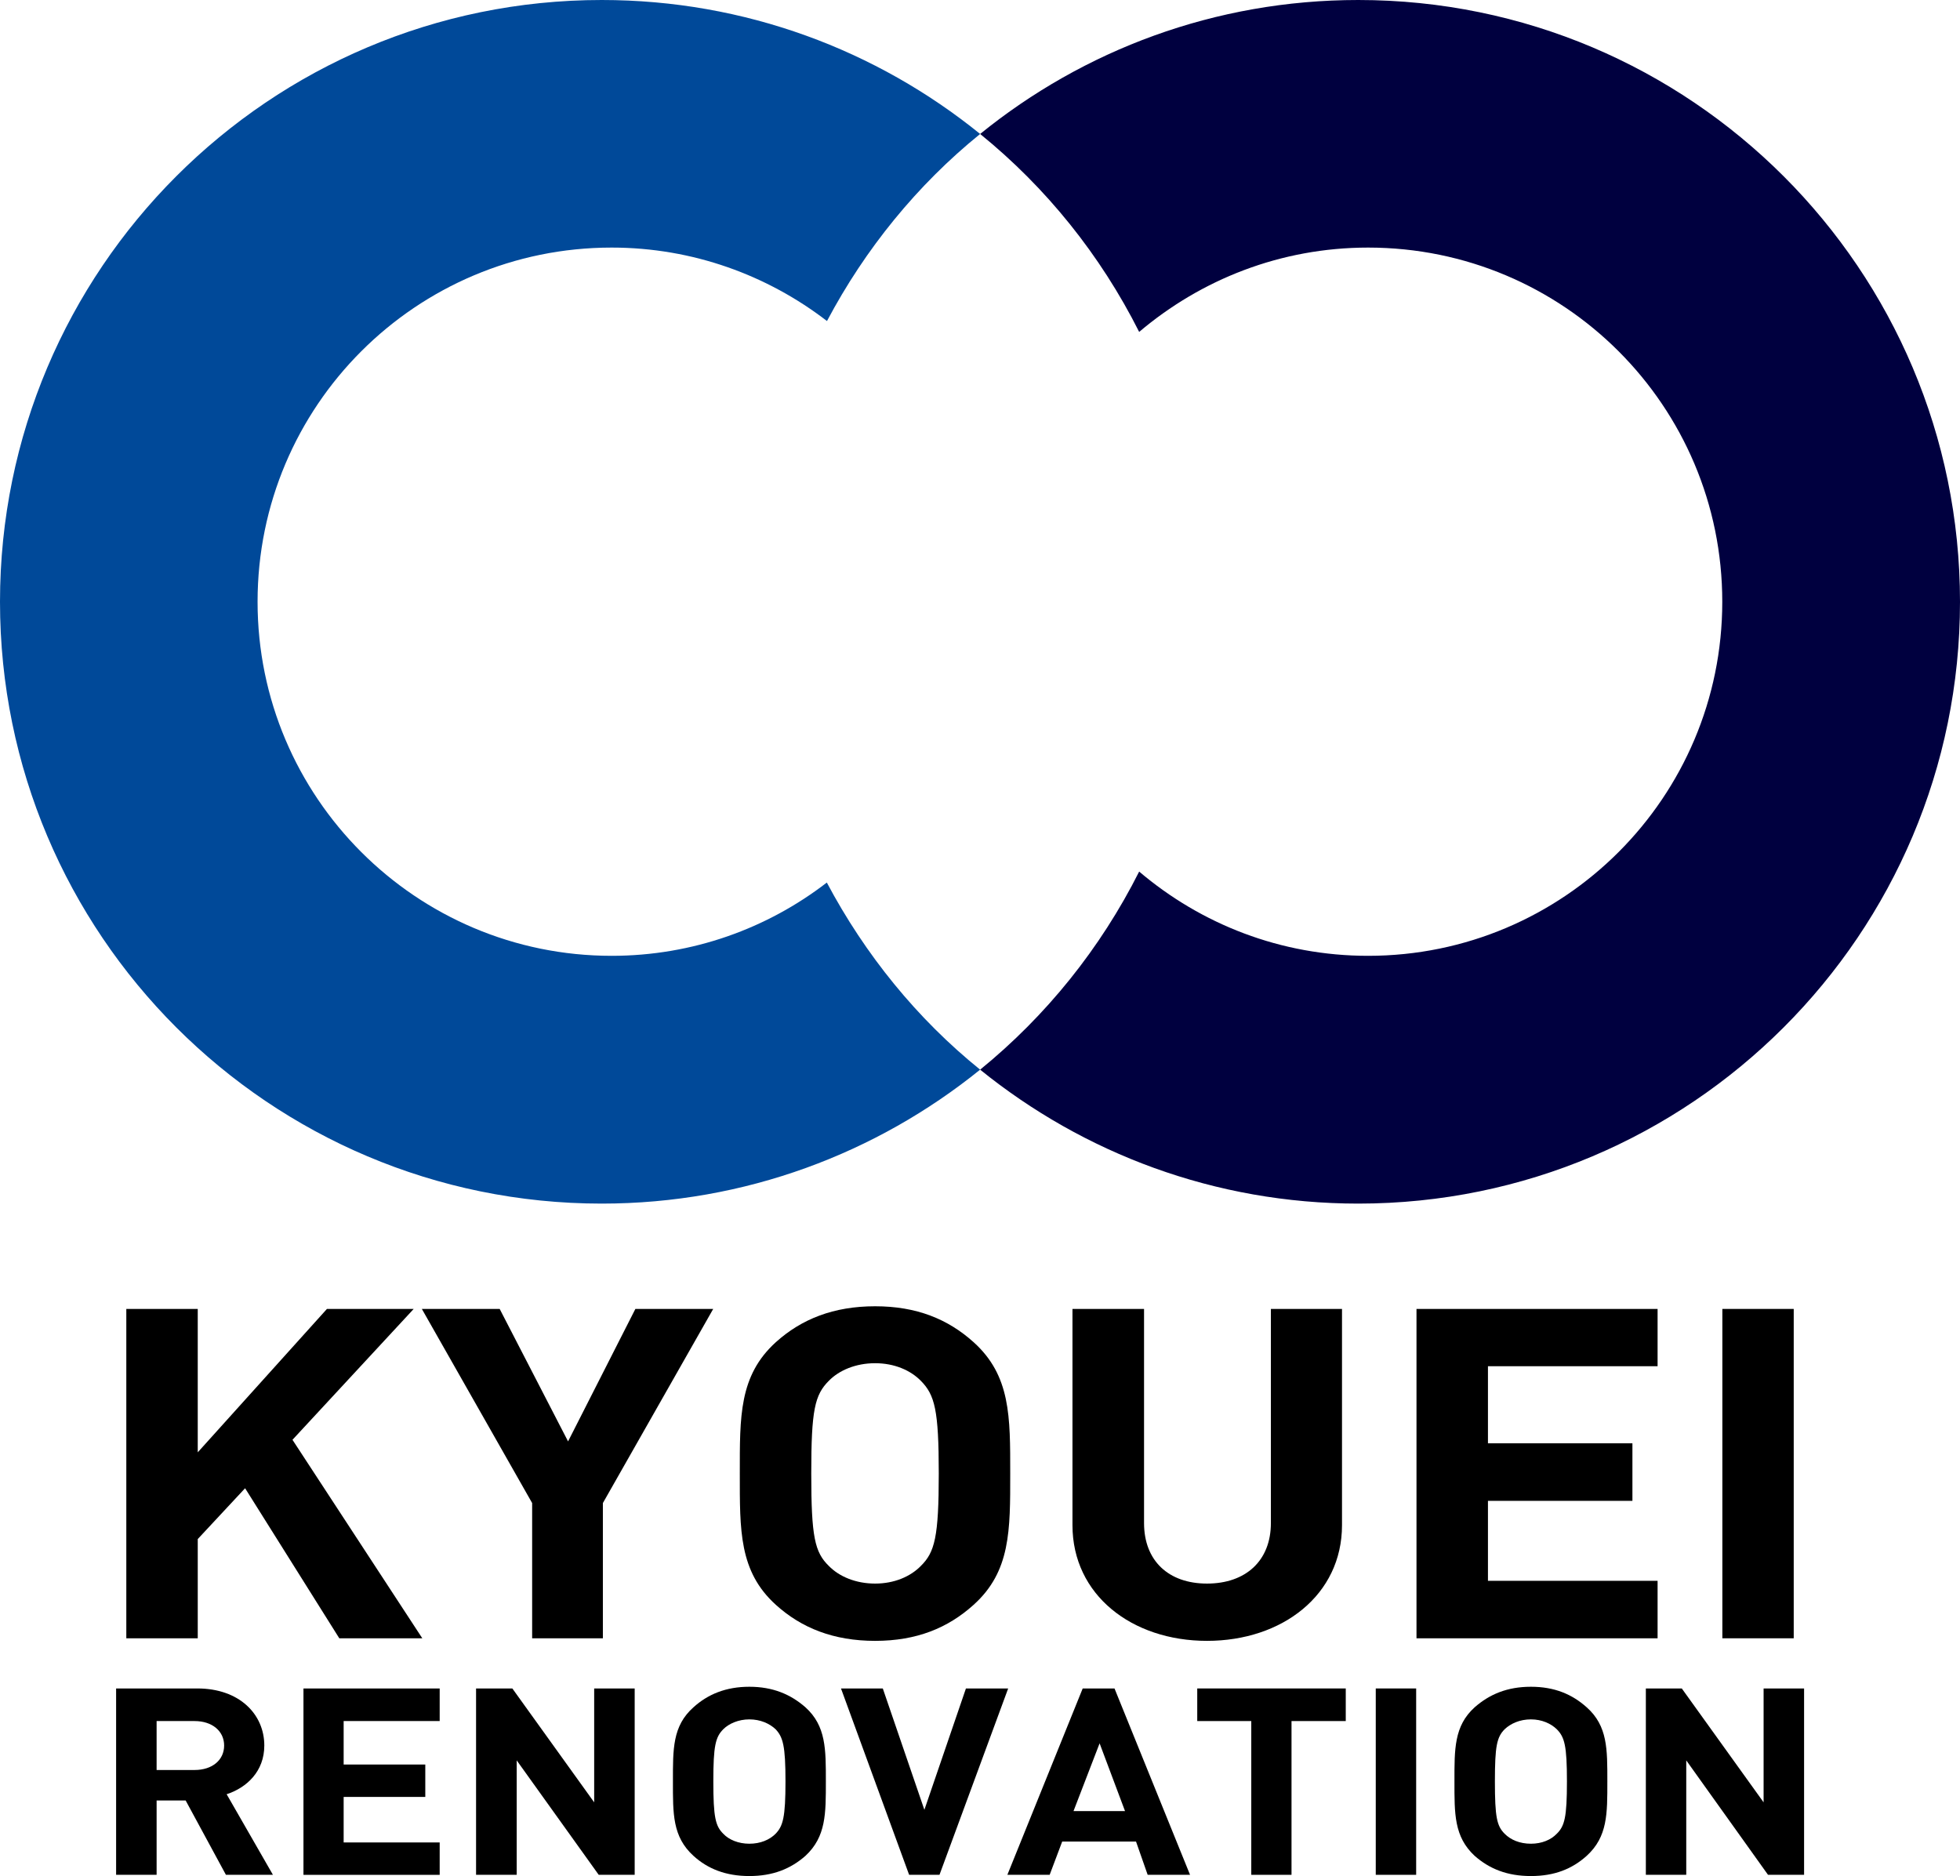 <?xml version="1.0" encoding="utf-8"?>
<!-- Generator: Adobe Illustrator 13.0.0, SVG Export Plug-In . SVG Version: 6.00 Build 14948)  -->
<!DOCTYPE svg PUBLIC "-//W3C//DTD SVG 1.1//EN" "http://www.w3.org/Graphics/SVG/1.1/DTD/svg11.dtd">
<svg version="1.1" id="レイヤー_1" xmlns="http://www.w3.org/2000/svg" xmlns:xlink="http://www.w3.org/1999/xlink" x="0px"
	 y="0px" width="502.034px" height="480.559px" viewBox="0 0 502.034 480.559" enable-background="new 0 0 502.034 480.559"
	 xml:space="preserve">
<g>
	<g>
		<path fill="#004999" d="M211.783,226.071c-15.203,11.728-34.337,18.768-55.118,18.768c-50.064,0-90.691-40.627-90.691-90.691
			c0-50.161,40.627-90.729,90.691-90.729c20.781,0,39.915,7.083,55.157,18.815c9.777-18.454,23.088-34.843,39.23-47.919
			C224.579,12.871,190.846,0,154.126,0C68.981,0,0,69.057,0,154.148c0,85.156,68.981,154.161,154.126,154.161
			c36.72,0,70.453-12.913,96.925-34.312C234.91,260.967,221.599,244.558,211.783,226.071z"/>
		<path fill="#00003F" d="M347.903,0c-36.748,0-70.409,12.871-96.852,34.315c16.936,13.739,30.838,31.039,40.734,50.706
			c15.857-13.436,36.25-21.602,58.639-21.602c50.123,0,90.718,40.568,90.718,90.729c0,50.063-40.595,90.691-90.718,90.691
			c-22.389,0-42.781-8.117-58.639-21.58c-9.896,19.667-23.799,36.952-40.734,50.738c26.442,21.398,60.104,34.312,96.852,34.312
			c85.09,0,154.131-69.005,154.131-154.161C502.034,69.057,432.993,0,347.903,0z"/>
	</g>
	<g>
		<path d="M86.908,419.657l-24.13-38.438l-12.127,13.02v25.419H32.354v-84.368h18.297v36.733l33.093-36.733h22.221l-31.049,33.521
			l33.254,50.847H86.908z"/>
		<path d="M154.422,385.013v34.645h-18.119v-34.645l-28.252-49.724h19.936l17.516,33.932l17.241-33.932h19.937L154.422,385.013z"/>
		<path d="M249.375,411.087c-6.585,5.938-14.6,9.228-25.222,9.228c-10.629,0-18.859-3.289-25.423-9.228
			c-9.454-8.55-9.237-19.092-9.237-33.642c0-14.573-0.217-25.073,9.237-33.642c6.564-5.917,14.794-9.195,25.423-9.195
			c10.622,0,18.637,3.278,25.222,9.195c9.502,8.568,9.383,19.068,9.383,33.642C258.759,391.995,258.878,402.537,249.375,411.087z
			 M235.849,353.687c-2.62-2.672-6.76-4.494-11.696-4.494c-4.979,0-9.228,1.822-11.842,4.494c-3.627,3.621-4.516,7.482-4.516,23.759
			c0,16.234,0.889,20.178,4.516,23.692c2.614,2.685,6.862,4.505,11.842,4.505c4.936,0,9.076-1.82,11.696-4.505
			c3.588-3.515,4.607-7.458,4.607-23.692C240.457,361.169,239.438,357.308,235.849,353.687z"/>
		<path d="M309.162,420.314c-19.251,0-34.46-11.761-34.46-29.634v-55.392h18.334v54.843c0,9.681,6.284,15.511,16.126,15.511
			c9.896,0,16.363-5.83,16.363-15.511v-54.843h18.216v55.392C343.741,408.554,328.435,420.314,309.162,420.314z"/>
		<path d="M362.821,419.657v-84.368h61.753v14.67h-43.45v19.746h37.004v14.746h-37.004v20.48h43.45v14.726H362.821z"/>
		<path d="M441.163,419.657v-84.368h18.282v84.368H441.163z"/>
		<path d="M57.869,480.245l-10.316-19.044h-7.438v19.044H29.741v-47.738h20.808c10.802,0,17.151,6.639,17.151,14.615
			c0,6.64-4.512,10.801-9.647,12.479l11.856,20.644H57.869z M49.833,440.858h-9.719v12.536h9.719c4.554,0,7.577-2.565,7.577-6.272
			C57.41,443.456,54.387,440.858,49.833,440.858z"/>
		<path d="M77.729,480.245v-47.738h34.892v8.352H88.022v11.136h20.912v8.3H88.022v11.662h24.599v8.289H77.729z"/>
		<path d="M153.354,480.245l-21.007-29.317v29.317h-10.408v-47.738h9.292l20.961,29.168v-29.168h10.375v47.738H153.354z"/>
		<path d="M206.307,475.384c-3.804,3.342-8.358,5.175-14.373,5.175c-6.004,0-10.645-1.833-14.31-5.175
			c-5.406-4.915-5.259-10.833-5.259-19.079c0-8.192-0.146-14.185,5.259-18.972c3.665-3.328,8.306-5.261,14.31-5.261
			c6.015,0,10.569,1.933,14.373,5.261c5.293,4.787,5.229,10.779,5.229,18.972C211.536,464.551,211.601,470.469,206.307,475.384z
			 M198.649,442.939c-1.524-1.423-3.854-2.512-6.714-2.512c-2.777,0-5.234,1.089-6.662,2.512c-2.017,2.025-2.561,4.269-2.561,13.365
			c0,9.207,0.544,11.458,2.561,13.433c1.428,1.53,3.885,2.541,6.662,2.541c2.86,0,5.19-1.011,6.714-2.541
			c1.914-1.975,2.545-4.226,2.545-13.433C201.194,447.208,200.562,444.965,198.649,442.939z"/>
		<path d="M240.639,480.245h-7.776l-17.451-47.738h10.708l10.65,31.086l10.645-31.086h10.817L240.639,480.245z"/>
		<path d="M293.964,480.245l-2.985-8.525h-18.907l-3.212,8.525h-10.833l19.295-47.738h8.148l19.349,47.738H293.964z
			 M281.653,446.562l-6.683,17.354h13.193L281.653,446.562z"/>
		<path d="M330.808,440.858v39.387h-10.306v-39.387h-13.84v-8.352h38.039v8.352H330.808z"/>
		<path d="M352.388,480.245v-47.738h10.347v47.738H352.388z"/>
		<path d="M406.413,475.384c-3.721,3.342-8.225,5.175-14.282,5.175c-6.069,0-10.618-1.833-14.413-5.175
			c-5.303-4.915-5.174-10.833-5.174-19.079c0-8.192-0.129-14.185,5.174-18.972c3.795-3.328,8.344-5.261,14.413-5.261
			c6.058,0,10.562,1.933,14.282,5.261c5.389,4.787,5.292,10.779,5.292,18.972C411.705,464.551,411.802,470.469,406.413,475.384z
			 M398.737,442.939c-1.466-1.423-3.794-2.512-6.606-2.512c-2.879,0-5.208,1.089-6.718,2.512c-2.004,2.025-2.511,4.269-2.511,13.365
			c0,9.207,0.507,11.458,2.511,13.433c1.51,1.53,3.839,2.541,6.718,2.541c2.812,0,5.141-1.011,6.606-2.541
			c2.026-1.975,2.618-4.226,2.618-13.433C401.355,447.208,400.764,444.965,398.737,442.939z"/>
		<path d="M452.859,480.245l-20.943-29.317v29.317h-10.349v-47.738h9.205l20.955,29.168v-29.168h10.37v47.738H452.859z"/>
	</g>
</g>
</svg>
